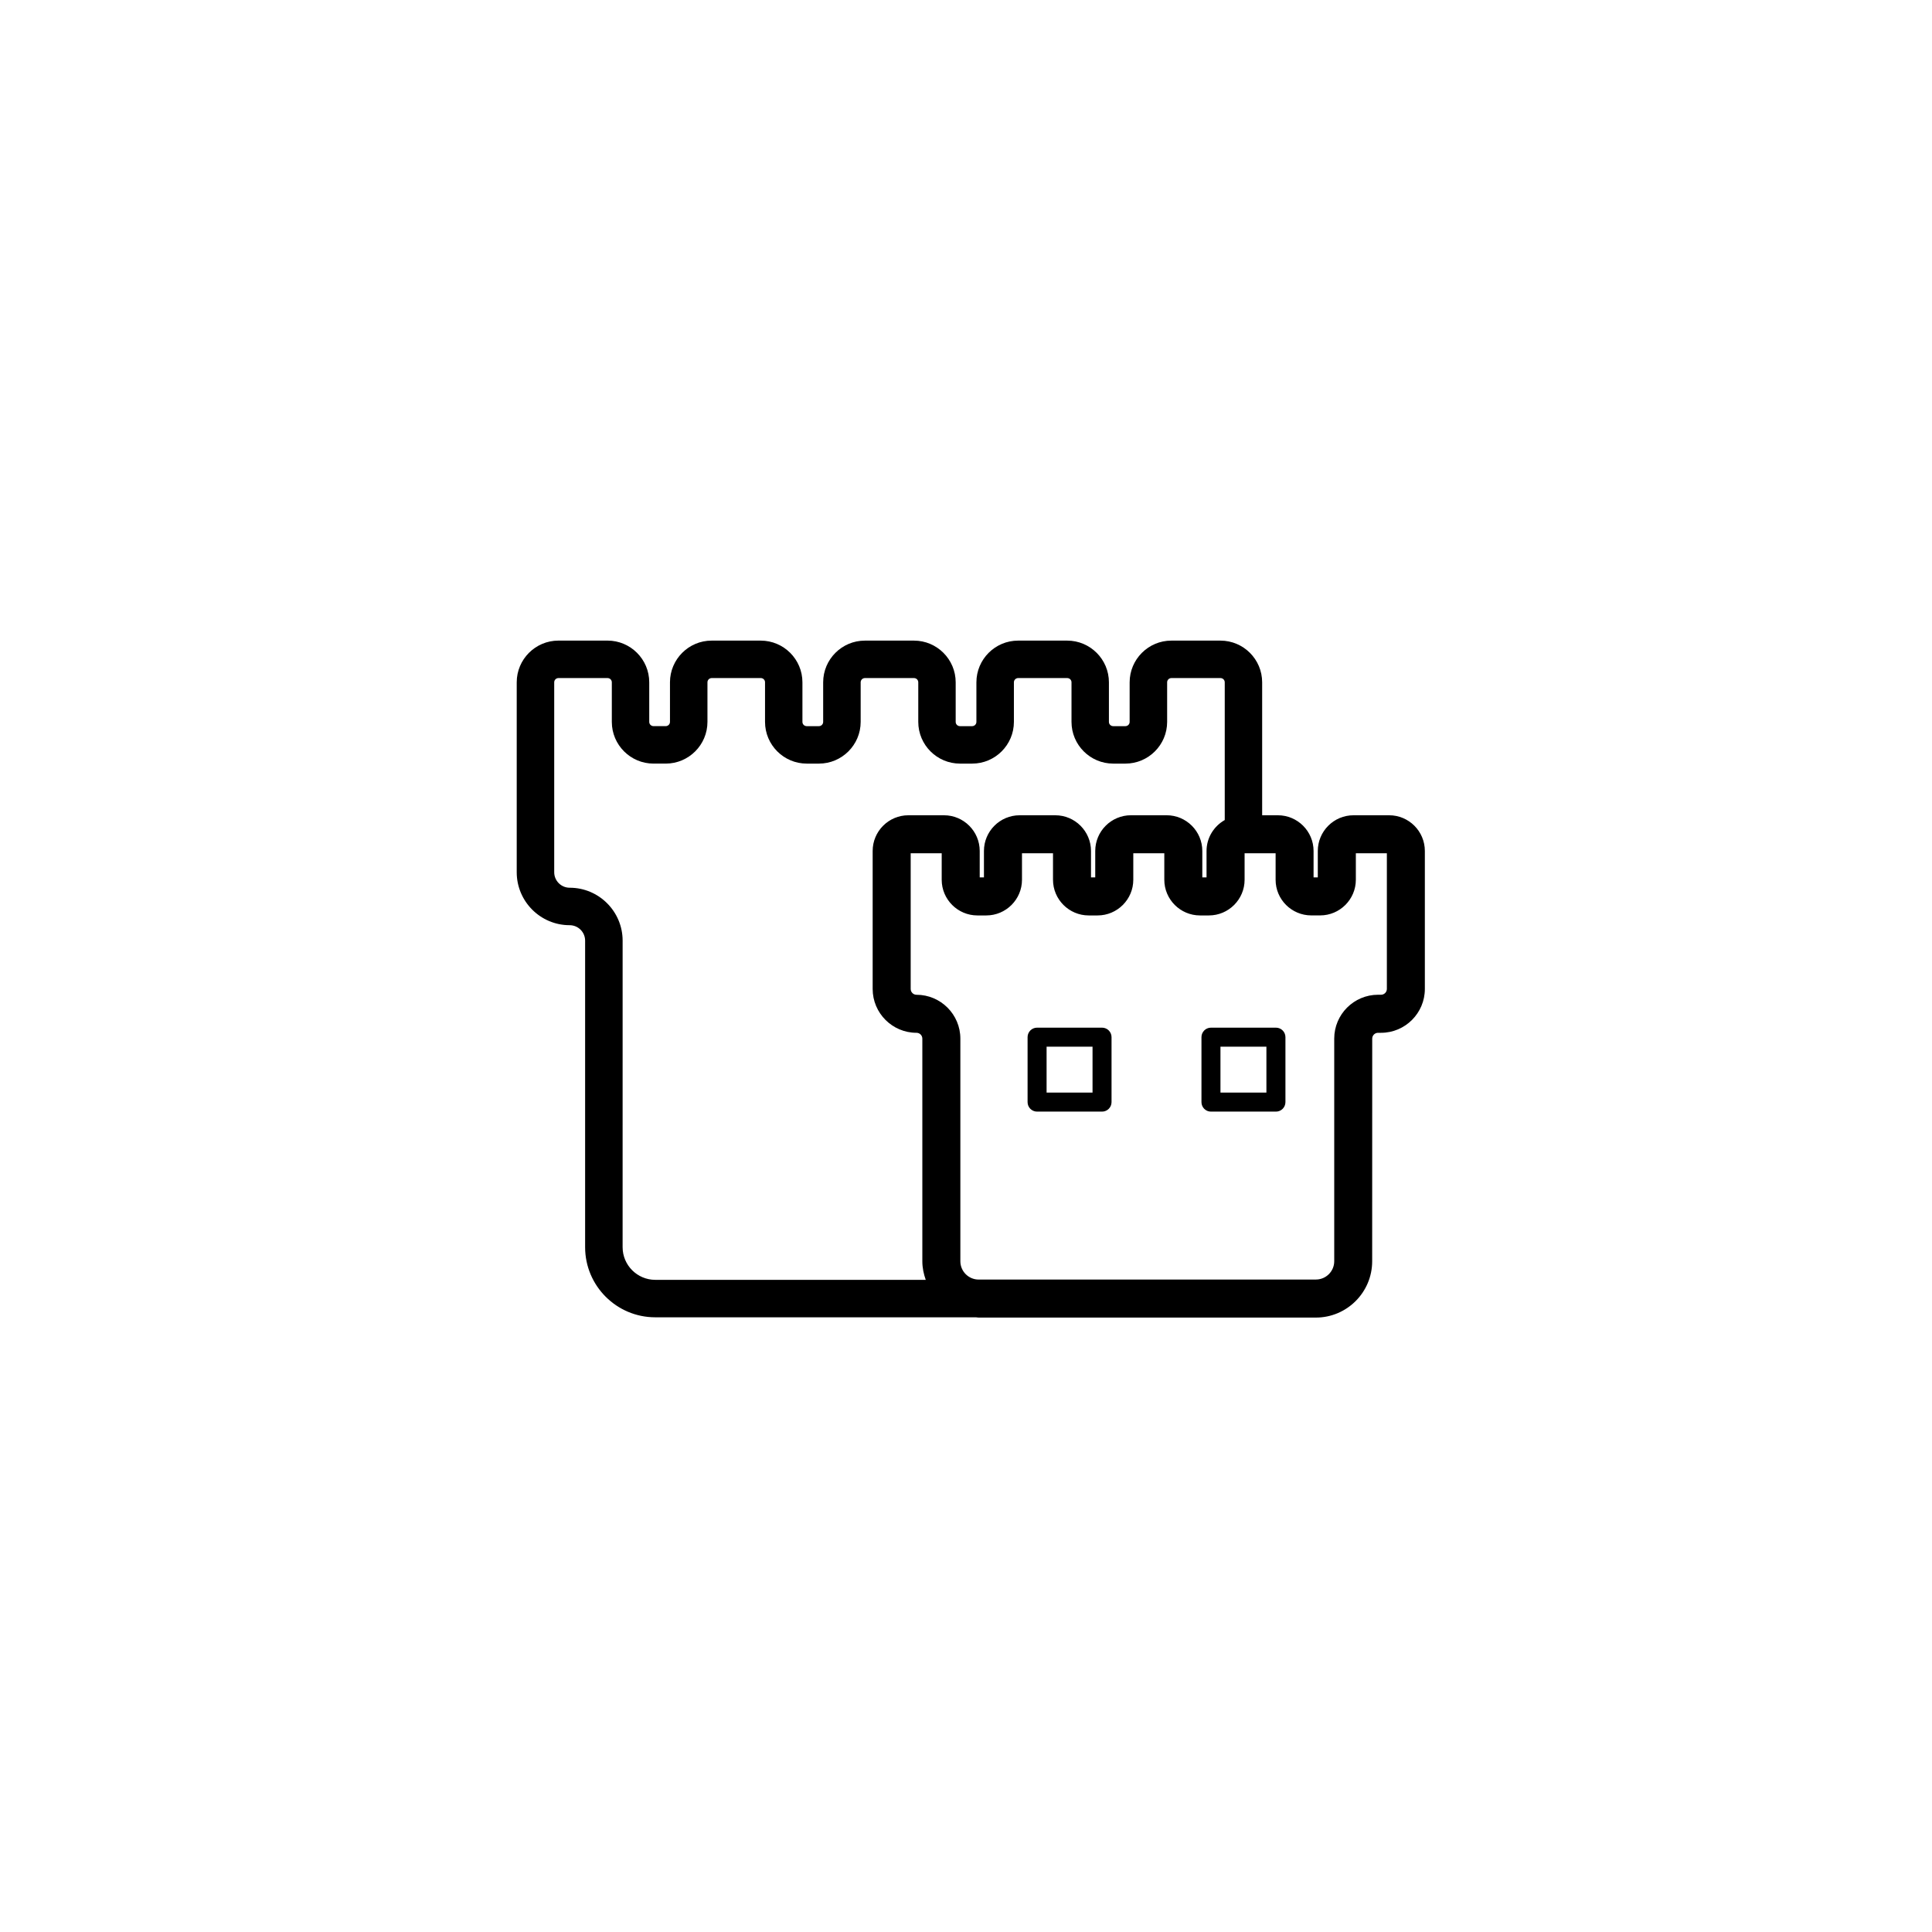 <?xml version="1.0" encoding="UTF-8"?>
<!-- Uploaded to: SVG Repo, www.svgrepo.com, Generator: SVG Repo Mixer Tools -->
<svg fill="#000000" width="800px" height="800px" version="1.1" viewBox="144 144 512 512" xmlns="http://www.w3.org/2000/svg">
 <g>
  <path d="m321.55 324.82v10.488c0 0.625-0.508 1.125-1.129 1.125h-3.234c-0.625 0-1.133-0.5-1.133-1.125v-10.488c0-6.098-4.957-11.055-11.055-11.055h-13.008c-6.094 0-11.055 4.961-11.055 11.055v50.336c0 7.734 6.289 14.031 14.023 14.031 2.262 0 4.102 1.836 4.102 4.098v81.23c0 10.242 8.336 18.582 18.578 18.582h84.973c0.246 0.012 0.48 0.074 0.73 0.074h89.371c8.23 0 14.926-6.695 14.926-14.926l0.012-59c0-0.852 0.695-1.543 1.547-1.543h0.781c6.41 0 11.621-5.215 11.621-11.621v-36.562c0-5.219-4.242-9.465-9.461-9.465h-9.445c-5.219 0-9.465 4.246-9.465 9.465v7h-1.121v-7c0-5.219-4.242-9.465-9.461-9.465h-4.164v-35.23c0-6.098-4.957-11.055-11.055-11.055h-13.008c-6.098 0-11.055 4.961-11.055 11.055v10.488c0 0.625-0.508 1.125-1.129 1.125h-3.234c-0.621 0-1.129-0.5-1.129-1.125v-10.488c0-6.098-4.961-11.055-11.055-11.055h-13.008c-6.098 0-11.055 4.961-11.055 11.055v10.488c0 0.625-0.508 1.125-1.129 1.125h-3.234c-0.621 0-1.129-0.5-1.129-1.125v-10.488c0-6.098-4.961-11.055-11.055-11.055h-13.008c-6.094 0-11.055 4.961-11.055 11.055v10.488c0 0.625-0.508 1.125-1.129 1.125h-3.234c-0.625 0-1.133-0.5-1.133-1.125v-10.488c0-6.098-4.957-11.055-11.055-11.055h-13.008c-6.082-0.004-11.039 4.953-11.039 11.051zm169.95 61.773h2.348c5.219 0 9.465-4.246 9.465-9.461v-7.008h8.219v35.949c0 0.852-0.695 1.543-1.543 1.543h-0.781c-6.41 0-11.625 5.215-11.625 11.621v59c0 2.676-2.176 4.852-4.852 4.852l-89.371 0.008c-2.676 0-4.856-2.176-4.856-4.852v-59c0-6.406-5.211-11.621-11.621-11.621-0.852 0-1.543-0.695-1.543-1.543v-35.949h8.219v7.008c0 5.215 4.246 9.461 9.465 9.461h2.348c5.219 0 9.465-4.246 9.465-9.461v-7.008h8.219v7.008c0 5.215 4.246 9.461 9.465 9.461h2.348c5.219 0 9.465-4.246 9.465-9.461v-7.008h8.219v7.008c0 5.215 4.246 9.461 9.465 9.461h2.348c5.219 0 9.465-4.246 9.465-9.461v-7.008h8.219v7.008c-0.012 5.207 4.234 9.453 9.453 9.453zm-144.76-61.773v10.488c0 6.098 4.961 11.055 11.055 11.055h3.234c6.094 0 11.055-4.961 11.055-11.055v-10.488c0-0.625 0.508-1.125 1.129-1.125h13.008c0.621 0 1.129 0.5 1.129 1.125v10.488c0 6.098 4.961 11.055 11.055 11.055h3.234c6.094 0 11.055-4.961 11.055-11.055v-10.488c0-0.625 0.508-1.125 1.129-1.125h13.008c0.621 0 1.129 0.5 1.129 1.125v10.488c0 6.098 4.957 11.055 11.055 11.055h3.234c6.098 0 11.055-4.961 11.055-11.055v-10.488c0-0.625 0.508-1.125 1.129-1.125h13.008c0.621 0 1.129 0.5 1.129 1.125v36.496c-2.863 1.629-4.824 4.676-4.824 8.199v7h-1.121v-7c0-5.219-4.242-9.465-9.461-9.465h-9.453c-5.219 0-9.461 4.246-9.461 9.465v7l-1.125 0.004v-7c0-5.219-4.246-9.465-9.465-9.465h-9.445c-5.219 0-9.461 4.246-9.461 9.465v7h-1.121v-7c0-5.219-4.246-9.465-9.465-9.465h-9.445c-5.219 0-9.461 4.246-9.461 9.465v36.562c0 6.406 5.211 11.621 11.621 11.621 0.852 0 1.543 0.695 1.543 1.543v59c0 1.734 0.355 3.375 0.902 4.926h-71.676c-4.773 0-8.656-3.883-8.656-8.656l0.004-81.23c0-7.734-6.293-14.027-14.027-14.027-2.262 0-4.102-1.84-4.102-4.102v-50.336c0-0.625 0.508-1.125 1.129-1.125h13.008c0.621 0 1.129 0.5 1.129 1.125v10.488c0 6.098 4.961 11.055 11.055 11.055h3.234c6.098 0 11.055-4.961 11.055-11.055v-10.488c0-0.625 0.508-1.125 1.133-1.125h13.008c0.617-0.004 1.121 0.5 1.121 1.125z"/>
  <path d="m436.05 416.34h-17.211c-1.391 0-2.519 1.125-2.519 2.519v17.211c0 1.391 1.125 2.519 2.519 2.519h17.211c1.391 0 2.519-1.125 2.519-2.519v-17.211c0-1.391-1.125-2.519-2.519-2.519zm-2.516 17.211h-12.176v-12.172h12.176z"/>
  <path d="m462.4 418.86v17.211c0 1.391 1.125 2.519 2.519 2.519h17.215c1.391 0 2.519-1.125 2.519-2.519v-17.211c0-1.391-1.125-2.519-2.519-2.519h-17.215c-1.395 0-2.519 1.129-2.519 2.519zm5.035 2.519h12.176v12.172h-12.176z"/>
 </g>
</svg>